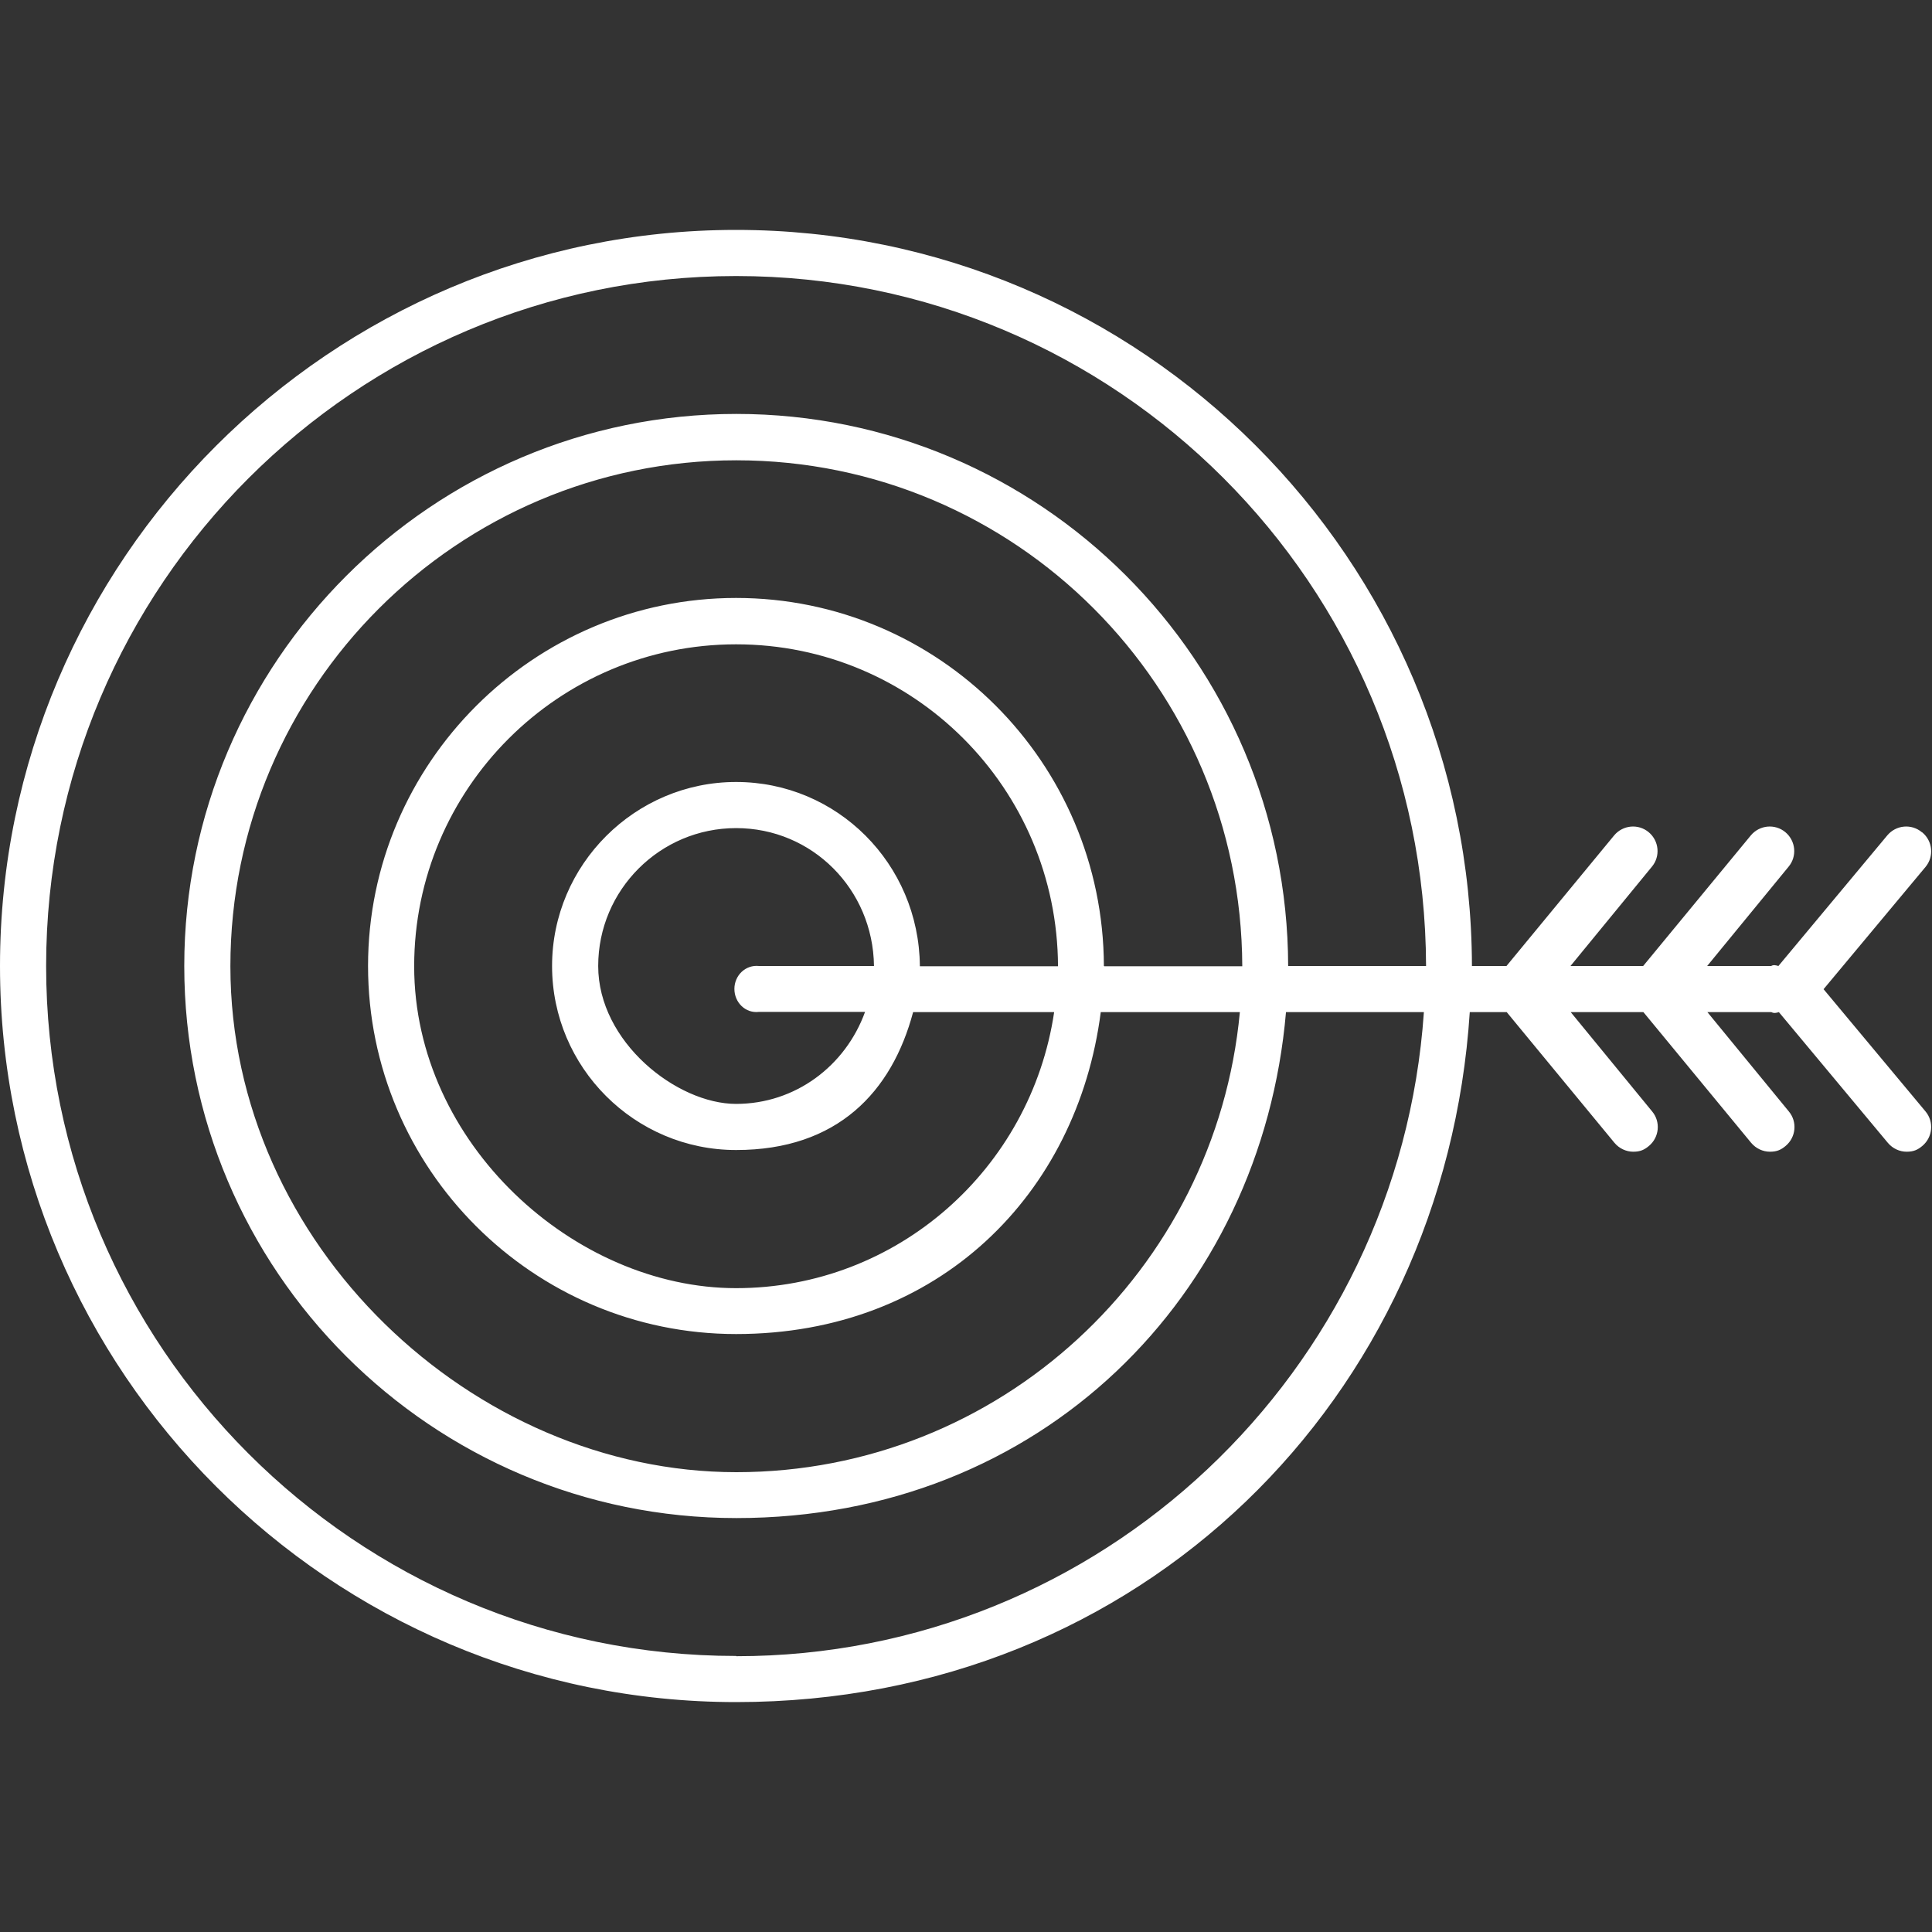 <?xml version="1.0" encoding="UTF-8"?>
<svg xmlns="http://www.w3.org/2000/svg" version="1.1" viewBox="0 0 800 800">
  <rect x="0" y="0" width="800" height="800" fill="#333333" stroke="none"/>
  <defs>
    <style>
      .cls-1 {
        fill: #fff;
      }
    </style>
  </defs>
  <!-- Generator: Adobe Illustrator 28.6.0, SVG Export Plug-In . SVG Version: 1.2.0 Build 709)  -->
  <g>
    <g id="Layer_1">
      <path class="cls-1" d="M795.8,344.6c-4.3-3.6-10.7-3-14.3,1.3l-45.1,54.1c-1-.3-2-.6-3,0h-26.5l33.7-41.1c3.6-4.3,3-10.7-1.3-14.3s-10.7-3-14.3,1.3l-44.6,54.1h-30.1l33.7-41.1c3.6-4.3,3-10.7-1.3-14.3-4.3-3.6-10.7-3-14.3,1.3l-44.6,54.1h-14.3c-.4-168.4-136.9-304.8-304.7-304.8S0,232,0,400s136.7,304.8,304.8,304.8,293.5-126.2,303.8-285.7h15.3l44.6,54.1c2,2.4,4.9,3.7,7.8,3.7s4.6-.8,6.5-2.4c4.3-3.6,4.9-10,1.3-14.3l-33.7-41.1h30.1l44.6,54.1c2,2.4,4.9,3.7,7.8,3.7s4.6-.8,6.5-2.4c4.3-3.6,4.9-10,1.3-14.3l-33.7-41.1h26.5c1.1.6,2.1.3,3.1,0l45.1,54.1c2,2.4,4.9,3.7,7.8,3.7s4.6-.8,6.5-2.4c4.3-3.6,4.9-10,1.3-14.3l-42.2-50.6,42.2-50.6c3.6-4.3,3-10.7-1.3-14.3ZM304.8,685.7c-157.5,0-285.7-128.2-285.7-285.7S147.2,114.3,304.8,114.3s285.3,127.8,285.7,285.7h-57.1c-.3-126.4-102.7-228.6-228.5-228.6s-228.6,102.5-228.6,228.6,102.5,228.6,228.6,228.6,217.5-92,227.6-209.5h57.1c-10.2,149-133.8,266.7-284.7,266.7ZM457.1,400c-.3-84.4-68.5-152.4-152.3-152.4s-152.4,68.4-152.4,152.4,68.4,152.4,152.4,152.4,141.3-58,151-133.3h57.6c-10,107-99.6,190.5-208.5,190.5s-209.5-94-209.5-209.5,94-209.5,209.5-209.5,209.1,93.6,209.5,209.5h-57.1ZM380.9,400c-.4-42.4-34.3-76.2-76.1-76.2s-76.2,34.2-76.2,76.2,34.2,76.2,76.2,76.2,64.5-24.1,73.3-57.1h58.4c-9.6,64.8-64.9,114.3-131.7,114.3s-133.3-59.8-133.3-133.3,59.8-133.3,133.3-133.3,133,59.5,133.3,133.3h-57.2ZM314.3,419h43.9c-8.1,22.4-28.9,38.1-53.4,38.1s-57.1-25.6-57.1-57.1,25.6-57.1,57.1-57.1,56.7,25.3,57.1,57.1h-47.6c-5.6-.6-10.2,3.9-10.2,9.5s4.6,10.2,10.2,9.5Z"/>
    </g>
  </g>
</svg>